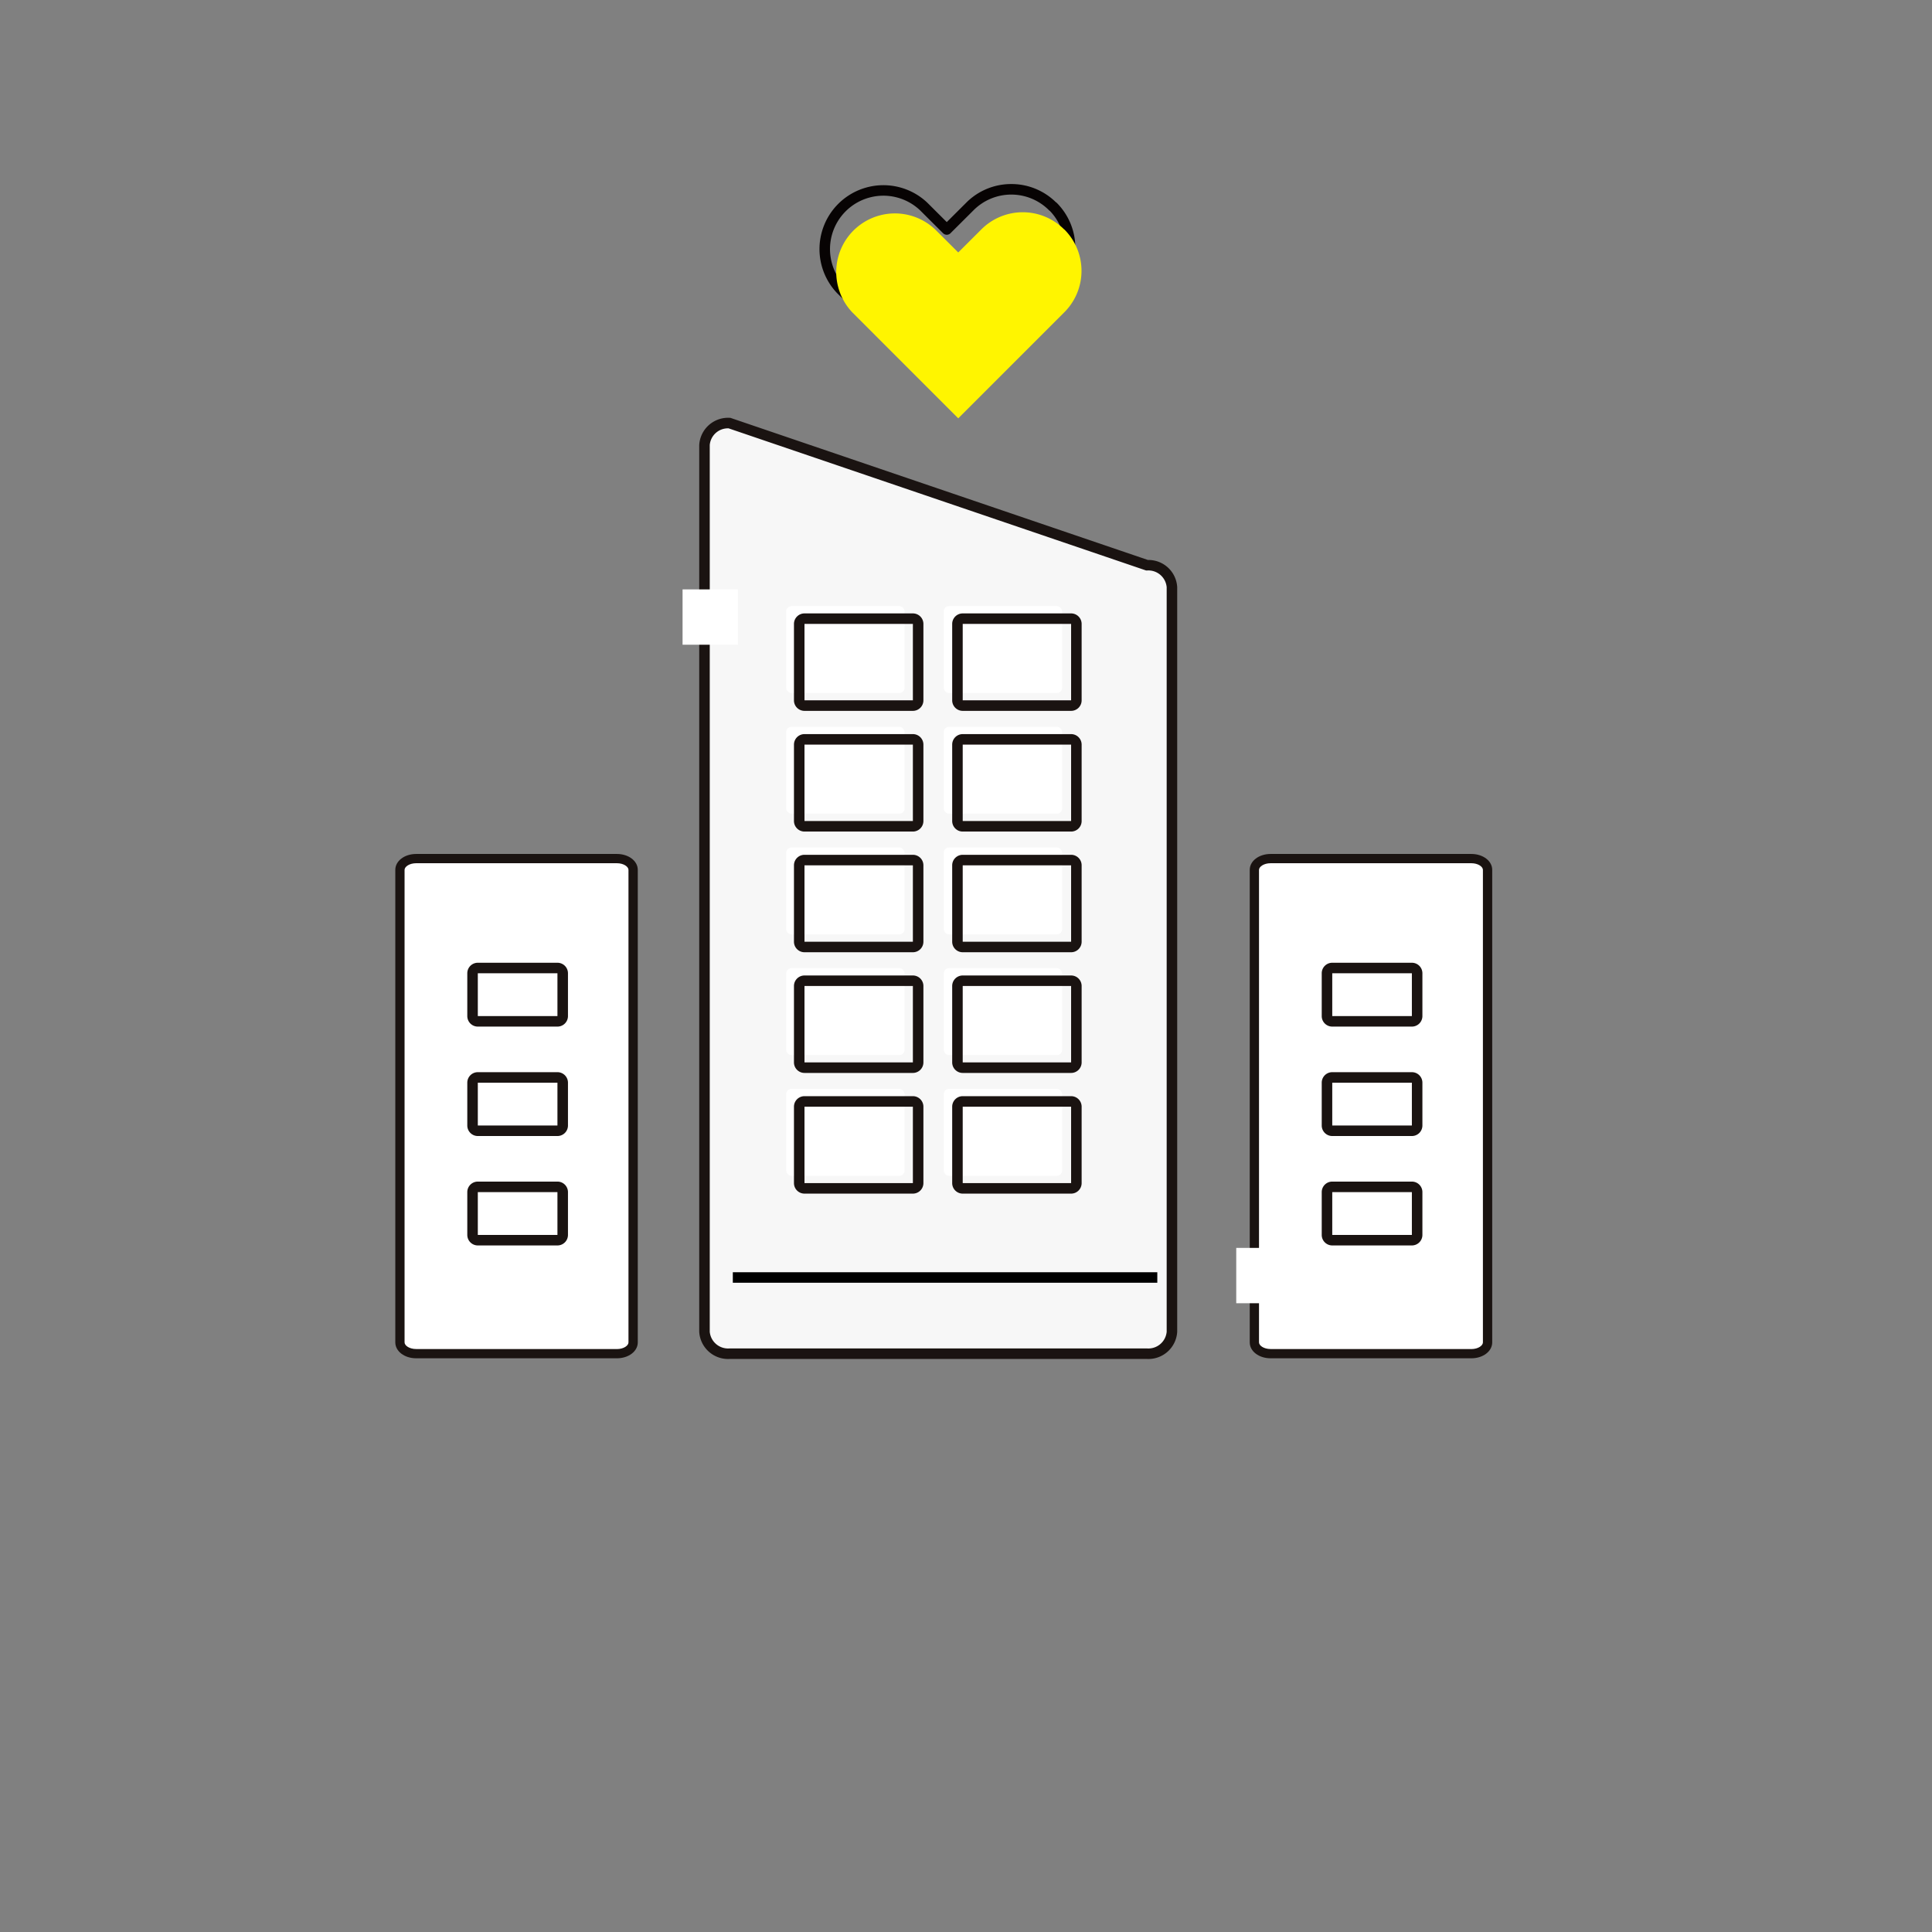<svg xmlns="http://www.w3.org/2000/svg" width="183.582" height="183.582" viewBox="0 0 183.582 183.582"><rect x="0" y="0" width="183.582" height="183.582" fill="#808080" stroke="none"/><g transform="translate(38.003 17.988)"><ellipse cx="91.791" cy="91.791" rx="91.791" ry="91.791" transform="translate(-38.003 -17.988)" fill="none"/><path d="M160.07,310.725l.254.04a.571.571,0,0,0-.254-.04" transform="translate(-126.569 -207.503)" fill="#3a302e"/><path d="M238.429,303.882c.04-.029.058-.052.111-.089l-.2.056-.064.129.158-.1" transform="translate(-169.288 -203.717)" fill="#3a302e"/><path d="M165.059,311.734l-.011.063.189-.014Z" transform="translate(-129.288 -208.056)" fill="#3a302e"/><path d="M151.157,312.944l-.443-.072c.268.075.532.159.8.217-.121-.048-.243-.09-.361-.145" transform="translate(-121.458 -208.677)" fill="#3a302e"/><path d="M82.351,39.245,42.671,25.737A2.243,2.243,0,0,0,40.3,27.826v84.254a2.242,2.242,0,0,0,2.369,2.088h39.68a2.242,2.242,0,0,0,2.369-2.088V41.333A2.242,2.242,0,0,0,82.351,39.245Z" transform="translate(-11.363 -3.524)" fill="#f7f7f7"/><path d="M42.671,25.237h.083L82.437,38.746a2.733,2.733,0,0,1,2.783,2.587v70.746a2.742,2.742,0,0,1-2.869,2.588H42.671a2.742,2.742,0,0,1-2.869-2.588V27.826A2.743,2.743,0,0,1,42.671,25.237Zm39.68,88.43a1.748,1.748,0,0,0,1.869-1.588V41.333a1.748,1.748,0,0,0-1.869-1.588h-.083L42.592,26.238a1.734,1.734,0,0,0-1.79,1.587v84.254a1.748,1.748,0,0,0,1.869,1.588Z" transform="translate(-11.363 -3.524)" fill="#1a1311"/><g transform="translate(36.703 39.605)"><rect width="11.248" height="8.26" rx="0.5" transform="translate(0 11.468)" fill="#fff"/><rect width="11.248" height="8.26" rx="0.5" transform="translate(14.97 11.468)" fill="#fff"/><rect width="11.248" height="8.26" rx="0.5" fill="#fff"/><rect width="11.248" height="8.26" rx="0.5" transform="translate(14.97)" fill="#fff"/><rect width="11.248" height="8.26" rx="0.5" transform="translate(0 22.936)" fill="#fff"/><rect width="11.248" height="8.26" rx="0.5" transform="translate(14.97 22.936)" fill="#fff"/><rect width="11.248" height="8.26" rx="0.5" transform="translate(0 34.404)" fill="#fff"/><rect width="11.248" height="8.26" rx="0.5" transform="translate(14.97 34.404)" fill="#fff"/><rect width="11.248" height="8.26" rx="0.5" transform="translate(0 45.873)" fill="#fff"/><rect width="11.248" height="8.26" rx="0.5" transform="translate(14.97 45.873)" fill="#fff"/><path d="M.5-.5H10.8a1,1,0,0,1,1,1V7.76a1,1,0,0,1-1,1H.5a1,1,0,0,1-1-1V.5A1,1,0,0,1,.5-.5ZM10.8,7.76V.5H.5V7.76Z" transform="translate(1.238 12.663)" fill="#1a1311"/><path d="M.5-.5H10.8a1,1,0,0,1,1,1V7.76a1,1,0,0,1-1,1H.5a1,1,0,0,1-1-1V.5A1,1,0,0,1,.5-.5ZM10.8,7.76V.5H.5V7.76Z" transform="translate(16.273 12.663)" fill="#1a1311"/><g transform="translate(1.238 1.194)"><path d="M.5-.5H10.8a1,1,0,0,1,1,1V7.76a1,1,0,0,1-1,1H.5a1,1,0,0,1-1-1V.5A1,1,0,0,1,.5-.5ZM10.8,7.76V.5H.5V7.76Z" transform="translate(0)" fill="#1a1311"/><path d="M.5-.5H10.8a1,1,0,0,1,1,1V7.76a1,1,0,0,1-1,1H.5a1,1,0,0,1-1-1V.5A1,1,0,0,1,.5-.5ZM10.8,7.76V.5H.5V7.76Z" transform="translate(15.035)" fill="#1a1311"/></g><path d="M.5-.5H10.8a1,1,0,0,1,1,1V7.76a1,1,0,0,1-1,1H.5a1,1,0,0,1-1-1V.5A1,1,0,0,1,.5-.5ZM10.8,7.76V.5H.5V7.76Z" transform="translate(1.238 24.131)" fill="#1a1311"/><path d="M.5-.5H10.8a1,1,0,0,1,1,1V7.76a1,1,0,0,1-1,1H.5a1,1,0,0,1-1-1V.5A1,1,0,0,1,.5-.5ZM10.8,7.76V.5H.5V7.76Z" transform="translate(16.273 24.131)" fill="#1a1311"/><path d="M.5-.5H10.8a1,1,0,0,1,1,1V7.76a1,1,0,0,1-1,1H.5a1,1,0,0,1-1-1V.5A1,1,0,0,1,.5-.5ZM10.8,7.76V.5H.5V7.76Z" transform="translate(1.238 35.599)" fill="#1a1311"/><path d="M.5-.5H10.8a1,1,0,0,1,1,1V7.76a1,1,0,0,1-1,1H.5a1,1,0,0,1-1-1V.5A1,1,0,0,1,.5-.5ZM10.8,7.76V.5H.5V7.76Z" transform="translate(16.273 35.599)" fill="#1a1311"/><path d="M.5-.5H10.8a1,1,0,0,1,1,1V7.76a1,1,0,0,1-1,1H.5a1,1,0,0,1-1-1V.5A1,1,0,0,1,.5-.5ZM10.8,7.76V.5H.5V7.76Z" transform="translate(1.238 47.067)" fill="#1a1311"/><path d="M.5-.5H10.8a1,1,0,0,1,1,1V7.76a1,1,0,0,1-1,1H.5a1,1,0,0,1-1-1V.5A1,1,0,0,1,.5-.5ZM10.8,7.76V.5H.5V7.76Z" transform="translate(16.273 47.067)" fill="#1a1311"/></g><rect width="5.258" height="5.258" transform="translate(26.856 38.017)" fill="#fff"/><path d="M1.544,0H20.616c.853,0,1.544.48,1.544,1.071v44.9c0,.592-.691,1.071-1.544,1.071H1.544C.691,47.046,0,46.567,0,45.975V1.071C0,.48.691,0,1.544,0Z" transform="translate(0 63.597)" fill="#fff"/><path d="M1.544-.44H20.616c1.113,0,1.984.664,1.984,1.511v44.9c0,.847-.872,1.511-1.984,1.511H1.544c-1.113,0-1.984-.664-1.984-1.511V1.071C-.44.224.432-.44,1.544-.44ZM20.616,46.606c.651,0,1.1-.333,1.1-.631V1.071c0-.3-.454-.631-1.1-.631H1.544C.894.44.44.773.44,1.071v44.9c0,.3.454.631,1.1.631Z" transform="translate(0 63.597)" fill="#1a1311"/><path d="M1.544,0H20.616c.853,0,1.544.48,1.544,1.071v44.9c0,.592-.691,1.071-1.544,1.071H1.544C.691,47.046,0,46.567,0,45.975V1.071C0,.48.691,0,1.544,0Z" transform="translate(81.19 63.597)" fill="#fff"/><path d="M1.544-.44H20.616c1.113,0,1.984.664,1.984,1.511v44.9c0,.847-.872,1.511-1.984,1.511H1.544c-1.113,0-1.984-.664-1.984-1.511V1.071C-.44.224.432-.44,1.544-.44ZM20.616,46.606c.651,0,1.1-.333,1.1-.631V1.071c0-.3-.454-.631-1.1-.631H1.544C.894.44.44.773.44,1.071v44.9c0,.3.454.631,1.1.631Z" transform="translate(81.19 63.597)" fill="#1a1311"/><path d="M.5-.5H8.066a1,1,0,0,1,1,1V4.567a1,1,0,0,1-1,1H.5a1,1,0,0,1-1-1V.5A1,1,0,0,1,.5-.5ZM8.066,4.567V.5H.5V4.567Z" transform="translate(6.9 73.994)" fill="#1a1311"/><path d="M.5-.5H8.066a1,1,0,0,1,1,1V4.567a1,1,0,0,1-1,1H.5a1,1,0,0,1-1-1V.5A1,1,0,0,1,.5-.5ZM8.066,4.567V.5H.5V4.567Z" transform="translate(88.09 73.994)" fill="#1a1311"/><path d="M.5-.5H8.066a1,1,0,0,1,1,1V4.567a1,1,0,0,1-1,1H.5a1,1,0,0,1-1-1V.5A1,1,0,0,1,.5-.5ZM8.066,4.567V.5H.5V4.567Z" transform="translate(6.9 84.392)" fill="#1a1311"/><path d="M.5-.5H8.066a1,1,0,0,1,1,1V4.567a1,1,0,0,1-1,1H.5a1,1,0,0,1-1-1V.5A1,1,0,0,1,.5-.5ZM8.066,4.567V.5H.5V4.567Z" transform="translate(88.09 84.392)" fill="#1a1311"/><path d="M.5-.5H8.066a1,1,0,0,1,1,1V4.567a1,1,0,0,1-1,1H.5a1,1,0,0,1-1-1V.5A1,1,0,0,1,.5-.5ZM8.066,4.567V.5H.5V4.567Z" transform="translate(6.9 94.789)" fill="#1a1311"/><path d="M.5-.5H8.066a1,1,0,0,1,1,1V4.567a1,1,0,0,1-1,1H.5a1,1,0,0,1-1-1V.5A1,1,0,0,1,.5-.5ZM8.066,4.567V.5H.5V4.567Z" transform="translate(88.09 94.789)" fill="#1a1311"/><rect width="5.258" height="5.258" transform="translate(79.467 100.59)" fill="#fff"/><path d="M64.044,3.893a6.017,6.017,0,0,1,4.223,1.714.54.54,0,0,1,.1.076,6.06,6.06,0,0,1-.027,8.577L58.268,24.327a.5.5,0,0,1-.707,0L47.492,14.259l-.008-.008a6.072,6.072,0,0,1,8.584-8.584l.008.008,1.838,1.833,1.851-1.846A6.023,6.023,0,0,1,64.044,3.893Zm3.671,2.558a.5.5,0,0,1-.087-.069,5.06,5.06,0,0,0-7.156-.012l-.013.013L58.267,8.567a.5.5,0,0,1-.706,0L55.374,6.386a5.072,5.072,0,0,0-7.17,7.17l9.71,9.71,9.715-9.715a5.06,5.06,0,0,0,.086-7.1Z" transform="translate(-5.953 -4.393)" fill="#070303"/><path d="M67.982,6.028a5.56,5.56,0,0,0-7.864-.014l-.014.014L57.914,8.213,55.723,6.028a5.572,5.572,0,0,0-7.877,7.877L57.914,23.974,65.791,16.1l2.191-2.191a5.56,5.56,0,0,0,.026-7.869A.024.024,0,0,0,67.982,6.028Z" transform="translate(-4.863 -2.212)" fill="#fff500" style="mix-blend-mode:multiply;isolation:isolate"/><path d="M40.335.5H0v-1H40.335Z" transform="translate(31.631 103.4)"/></g></svg>
